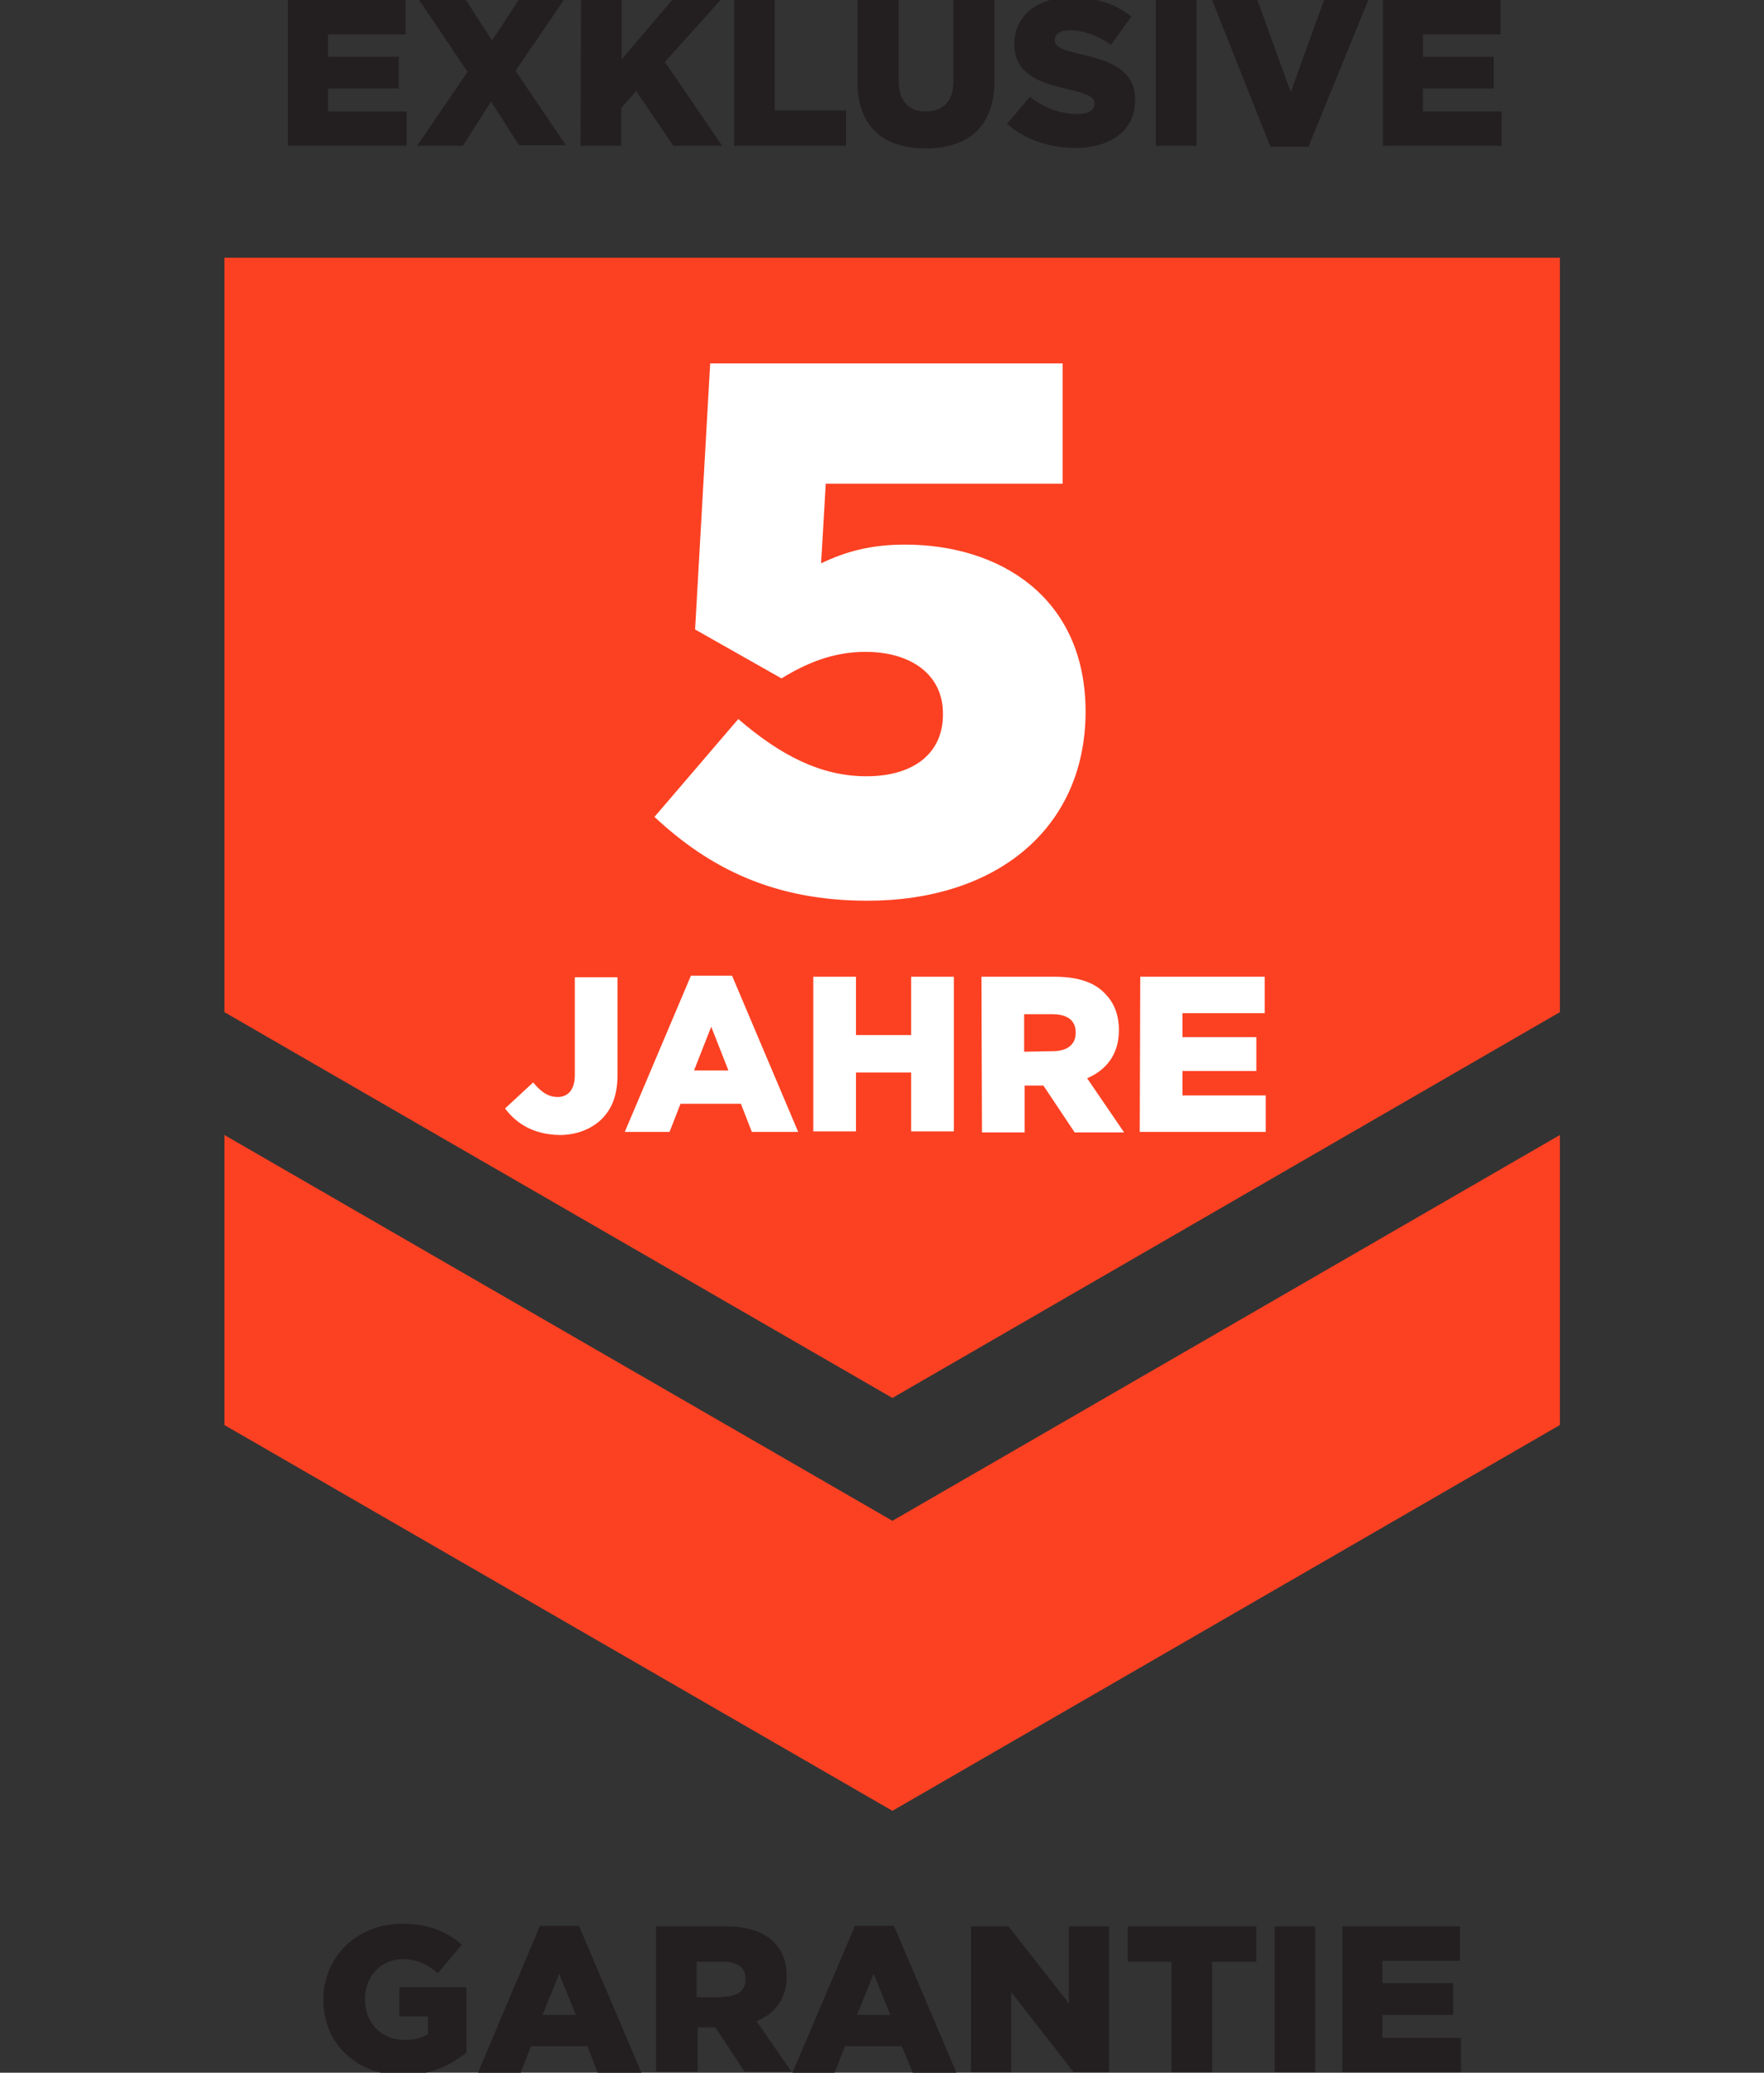<svg xmlns="http://www.w3.org/2000/svg" xmlns:xlink="http://www.w3.org/1999/xlink" id="partenariat" x="0px" y="0px" viewBox="0 0 338.8 398.1" style="enable-background:new 0 0 338.8 398.1;" xml:space="preserve"><rect x="0" y="0" width="338.8" height="398.1" fill="#333333" stroke="none"/><style type="text/css">	.st0{fill:#FC4122;}	.st1{fill:#231F20;}	.st2{fill:#FFFFFF;}</style><polygon class="st0" points="299.6,218 171.4,292.1 43.1,218 43.1,273.7 171.4,347.8 299.6,273.7 "></polygon><polygon class="st0" points="43.1,49.5 43.1,194.4 171.4,268.5 299.6,194.4 299.6,49.5 "></polygon><g>	<path class="st1" d="M55.3,0h22.6v6.6H63v4.3h13.6V17H63v4.4h15.1V28H55.3V0z"></path>	<path class="st1" d="M108.3,0L99,13.6l9.7,14.3h-9l-5.4-8.4L88.9,28h-8.8l9.7-14.2L80.5,0h9l5,7.8L99.6,0C99.5,0,108.3,0,108.3,0z"></path>	<path class="st1" d="M111.6,0h7.8v11.4L129.1,0h9.3l-10.7,11.9l11,16.1h-9.4l-7.1-10.5l-2.9,3.2V28h-7.8L111.6,0L111.6,0z"></path>	<path class="st1" d="M141,0h7.8v21.2h13.7V28H141V0z"></path>	<path class="st1" d="M164.7,15.7V0h7.9v15.5c0,4,2,5.9,5.2,5.9s5.3-1.8,5.3-5.7V0h7.9v15.5c0,9-5.2,13-13.2,13  C169.7,28.5,164.7,24.4,164.7,15.7z"></path>	<path class="st1" d="M193.4,23.8l4.4-5.2c2.9,2.2,5.9,3.3,9.2,3.3c2.1,0,3.2-0.8,3.2-1.9v-0.1c0-1.2-1-1.8-4.8-2.7  c-6-1.3-10.6-3.1-10.6-8.8v0.1c0-5.2,4.1-9,10.9-9c4.8,0,8.5,1.2,11.6,3.7l-3.9,5.4c-2.6-1.8-5.4-2.8-7.9-2.8  c-1.9,0-2.9,0.8-2.9,1.8v0.1c0,1.2,1,1.8,4.9,2.7c6.4,1.4,10.5,3.4,10.5,8.7v0.2c0,5.7-4.6,9.1-11.4,9.1  C201.6,28.4,197,26.9,193.4,23.8z"></path>	<path class="st1" d="M222,0h7.8v28H222V0z"></path>	<path class="st1" d="M232.8,0h8.7l6.4,17.7L254.3,0h8.5l-11.5,28.2H244L232.8,0z"></path>	<path class="st1" d="M265.6,0h22.6v6.6h-14.9v4.3h13.6V17h-13.6v4.4h15.1V28h-22.8L265.6,0L265.6,0z"></path></g><g>	<path class="st1" d="M62.1,384.1L62.1,384.1c0-8.2,6.4-14.6,15.1-14.6c5,0,8.5,1.4,11.5,4l-4.6,5.5c-2-1.7-4-2.7-6.8-2.7  c-4.1,0-7.2,3.3-7.2,7.6v0.1c0,4.6,3.2,7.8,7.6,7.8c1.9,0,3.3-0.4,4.5-1.1v-3.4h-5.5v-5.6h12.9v12.5c-3,2.5-7.1,4.4-12.2,4.4  C68.6,398.6,62.1,392.6,62.1,384.1z"></path>	<path class="st1" d="M103.7,369.9h7.5l12,28.2h-8.4l-2-5.1H102l-2,5.1h-8.2L103.7,369.9z M110.6,387l-3.2-7.9l-3.2,7.9H110.6z"></path>	<path class="st1" d="M126,370h13.4c4.3,0,7.3,1.1,9.2,3c1.6,1.6,2.5,3.7,2.5,6.5v0.1c0,4.3-2.3,7.2-5.8,8.6l6.7,9.7h-9l-5.6-8.5  H134v8.5h-8V370L126,370z M139,383.5c2.6,0,4.2-1.2,4.2-3.3v-0.1c0-2.2-1.6-3.3-4.2-3.3h-5.2v6.8h5.2V383.5z"></path>	<path class="st1" d="M164.2,369.9h7.5l12,28.2h-8.4l-2.1-5.1h-10.9l-2,5.1h-8.1L164.2,369.9z M171,387l-3.2-7.9l-3.2,7.9H171z"></path>	<path class="st1" d="M186.4,370h7.3l11.6,14.8V370h7.7v28h-6.8l-12-15.4V398h-7.7v-28H186.4z"></path>	<path class="st1" d="M225,376.8h-8.4V370h24.7v6.8h-8.5V398H225V376.8L225,376.8z"></path>	<path class="st1" d="M244.8,370h7.8v28h-7.8V370z"></path>	<path class="st1" d="M257.8,370h22.6v6.6h-14.9v4.3h13.6v6.1h-13.6v4.4h15.1v6.6h-22.8L257.8,370L257.8,370z"></path></g><g>	<path class="st2" d="M97,212.9l5.4-5c1.4,1.7,2.8,2.8,4.7,2.8c2,0,3.3-1.4,3.3-4.2v-18.8h8.2v18.8c0,3.7-1,6.4-3,8.4  c-1.9,1.9-4.8,3.1-8.1,3.1C102.3,217.9,99.1,215.7,97,212.9z"></path>	<path class="st2" d="M132.7,187.4h7.9l12.7,30h-8.9l-2.1-5.4h-11.6l-2.1,5.4H120L132.7,187.4z M139.9,205.6l-3.3-8.4l-3.3,8.4  H139.9z"></path>	<path class="st2" d="M156.2,187.6h8.2v11.2H175v-11.2h8.2v29.7H175V206h-10.6v11.3h-8.2V187.6z"></path>	<path class="st2" d="M188.5,187.6h14c4.6,0,7.7,1.1,9.7,3.2c1.7,1.7,2.7,4,2.7,7v0.1c0,4.6-2.4,7.6-6.1,9.2l7.1,10.4h-9.5l-6-9  h-3.6v9h-8.2L188.5,187.6L188.5,187.6z M202.2,201.9c2.8,0,4.4-1.3,4.4-3.5v-0.1c0-2.4-1.7-3.5-4.5-3.5h-5.4v7.2L202.2,201.9  L202.2,201.9z"></path>	<path class="st2" d="M219,187.6h23.9v7h-15.8v4.6h14.2v6.5h-14.2v4.7h16v7h-24.2L219,187.6L219,187.6z"></path></g><path class="st2" d="M166.6,173c-17.9,0-30.3-6.2-40.9-16.1l16.1-18.8c8.1,7,15.9,11,24.6,11c9.3,0,14.7-4.6,14.7-11.8V137 c0-7.4-6.1-11.8-14.9-11.8c-6.2,0-11.4,2.2-16.1,5.1l-16.6-9.4l2.9-51.1h67.7v23.1h-45.5l-0.9,15.3c4.6-2.2,9.4-3.6,16.1-3.6 c18.2,0,34.7,10.1,34.7,32.1v0.3C208.3,159.4,191.1,173,166.6,173"></path></svg>